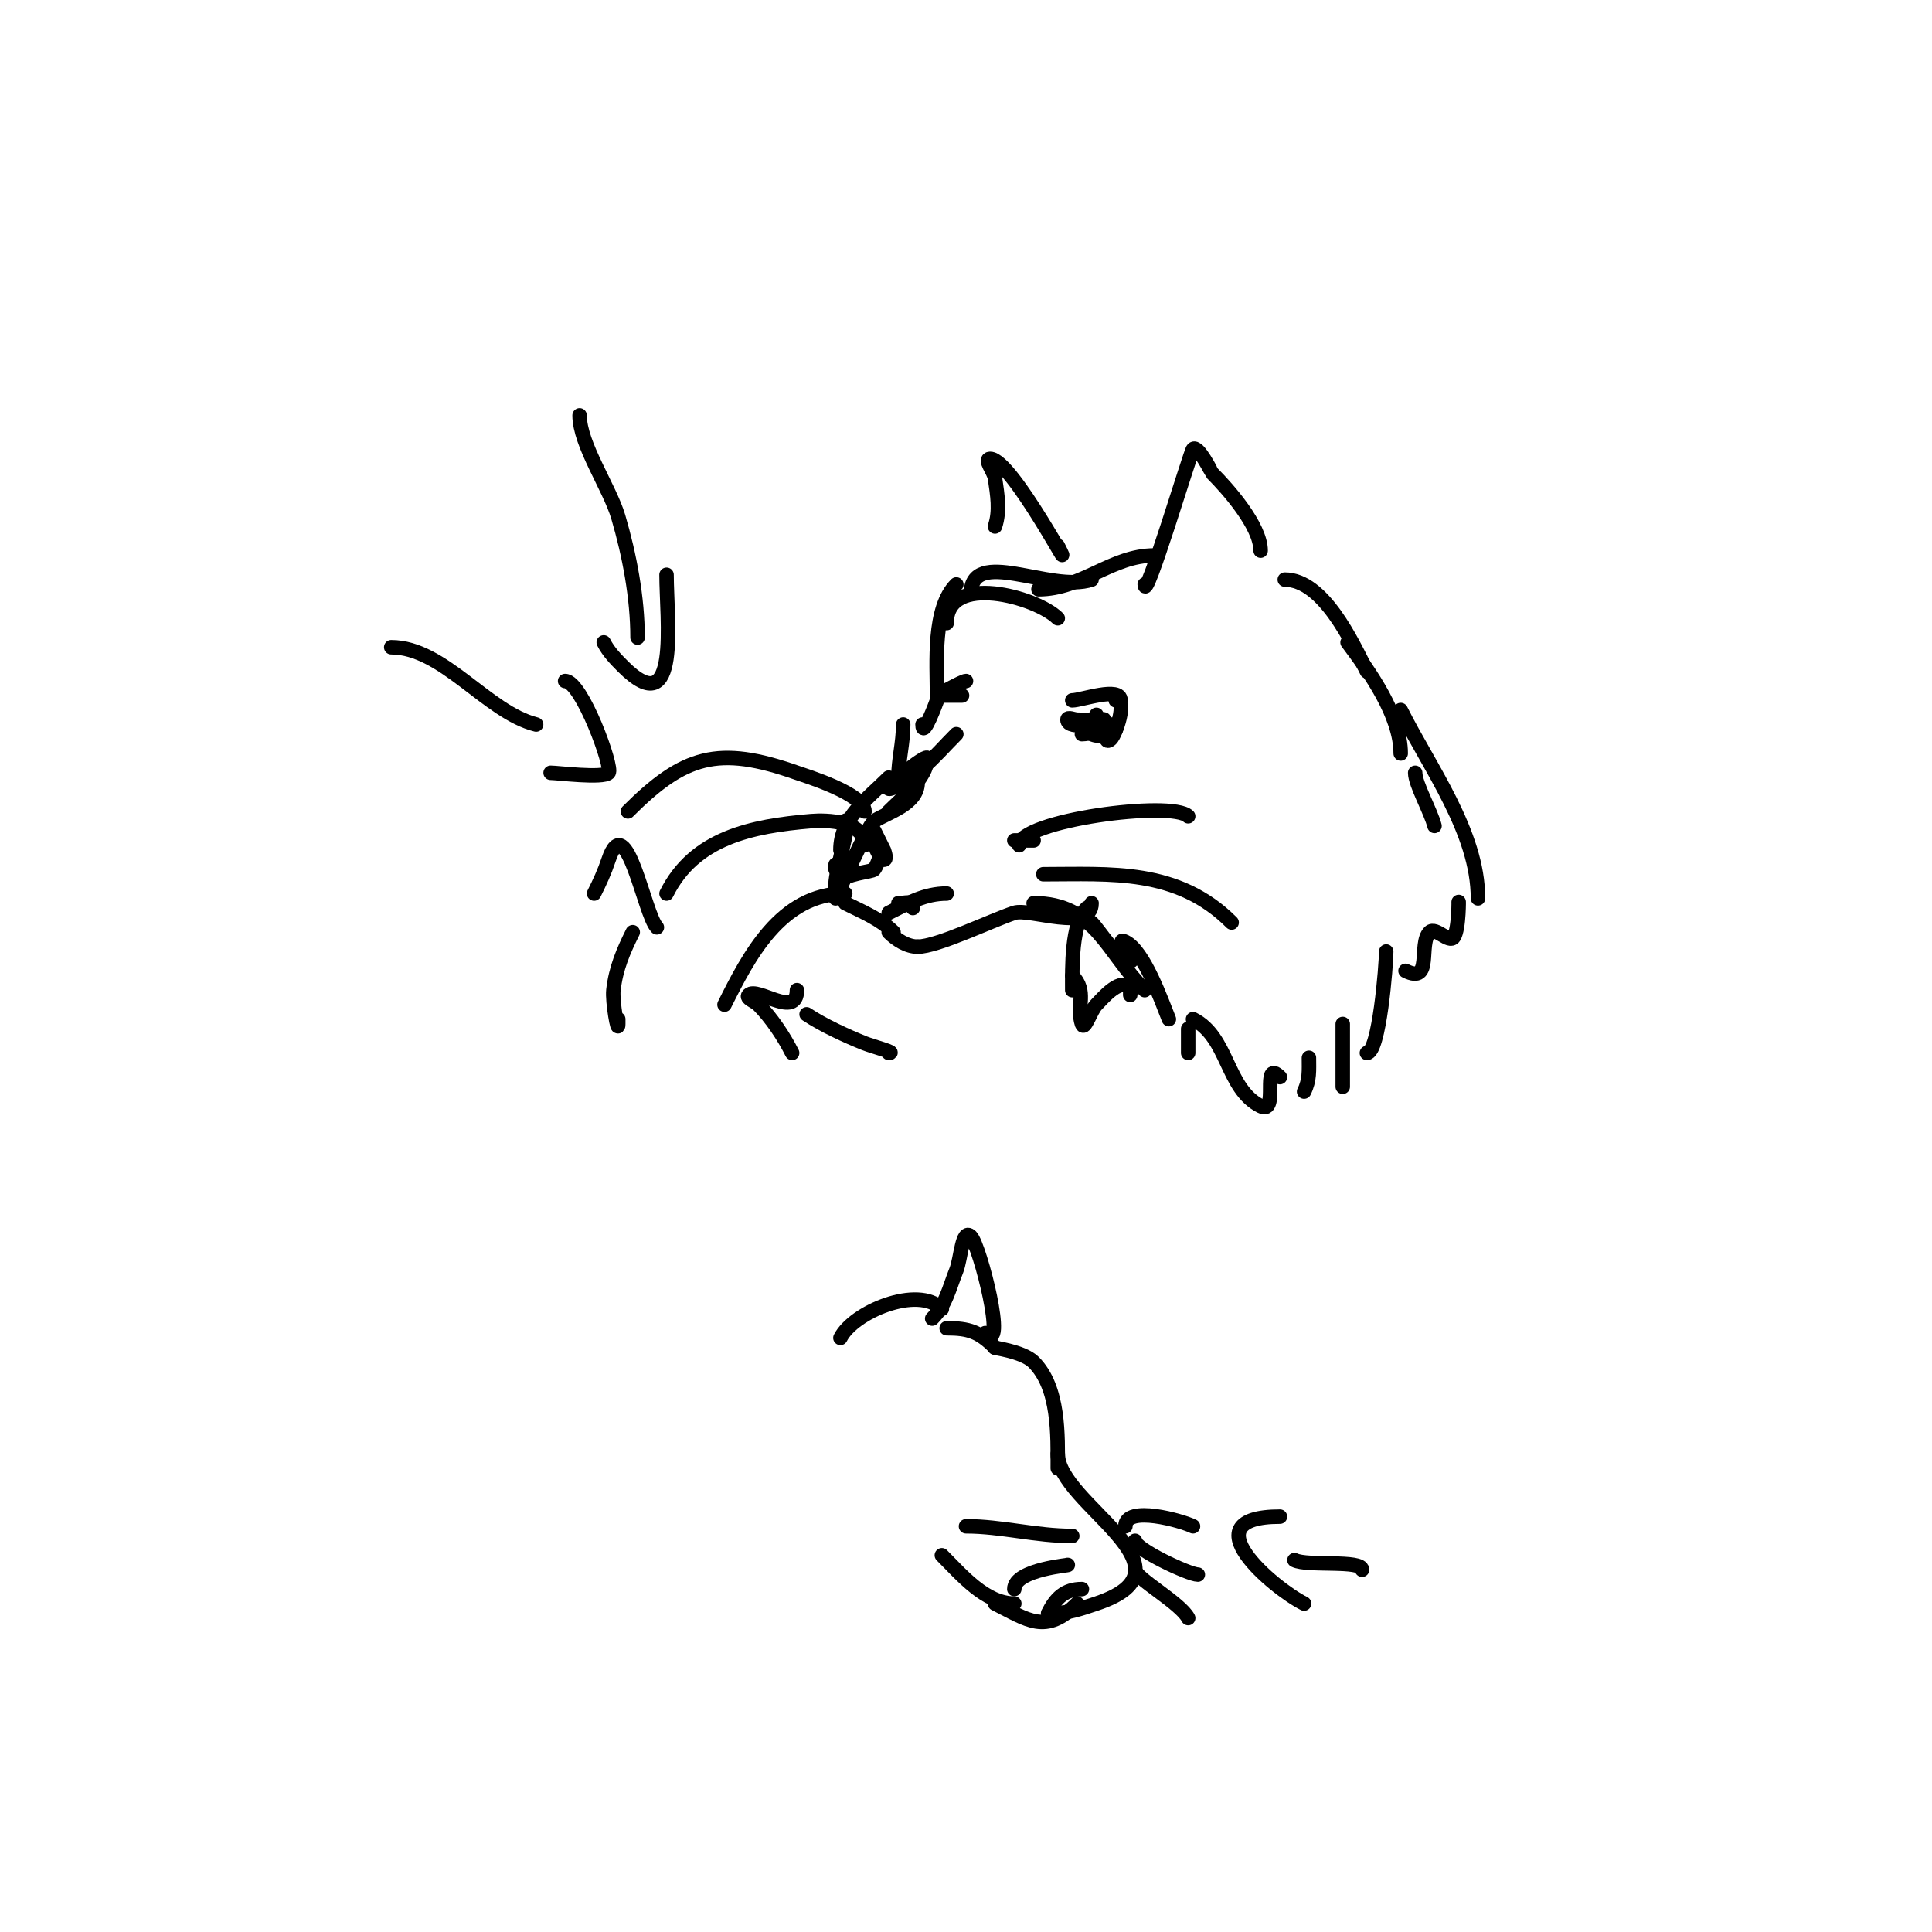 <svg viewBox='0 0 400 400' version='1.1' xmlns='http://www.w3.org/2000/svg' xmlns:xlink='http://www.w3.org/1999/xlink'><g fill='none' stroke='#000000' stroke-width='3' stroke-linecap='round' stroke-linejoin='round'><path d='M226,187c0,6.102 -12.885,0.962 -16,2c-4.87,1.623 -15.933,7 -20,7'/><path d='M190,196c-2.158,0 -4.386,-1.386 -6,-3'/><path d='M185,193c-2.7,-2.7 -6.544,-4.272 -10,-6'/><path d='M184,161c-4.312,4.312 -10,8.276 -10,15'/><path d='M173,179l0,1'/><path d='M175,170c1.664,-1.664 -2,10.154 -2,13c0,1 0,3 0,3c0,0 6.591,-15.061 8,-16c2.637,-1.758 9,-3.436 9,-8'/><path d='M190,162'/><path d='M184,168c2.388,-2.388 8,-6.997 8,-11c0,-1.084 -7.506,5.012 -8,6c-0.471,0.943 2.123,-0.415 3,-1c1.387,-0.924 2.735,-1.915 4,-3c2.474,-2.121 4.694,-4.694 7,-7'/><path d='M186,161c0,-3.699 1,-7.16 1,-11'/><path d='M191,150c0,3.208 2.945,-4.836 3,-5'/><path d='M194,144c0,-6.716 -0.942,-18.058 4,-23'/><path d='M196,129c0,-10.561 18.608,-5.392 23,-1'/><path d='M201,123c0,-9.976 16.525,-0.175 25,-3'/><path d='M215,122c8.987,0 15.115,-7 24,-7'/><path d='M237,121c0,4.268 9.503,-27.503 10,-28c1.008,-1.008 3.915,4.915 4,5c3.195,3.195 10,10.858 10,16'/><path d='M219,113c4.602,9.203 -9.512,-18 -14,-18c-1.374,0 0.806,2.639 1,4c0.497,3.477 1.089,6.734 0,10'/><path d='M266,120c8,0 13.982,12.965 17,19'/><path d='M279,133c4.634,6.179 11,15.157 11,23'/><path d='M293,160c0,2.352 3.25,8.001 4,11'/><path d='M290,147c5.951,11.902 16,25.277 16,39'/><path d='M302,187c0,-1.682 0.146,5.281 -1,7c-0.943,1.414 -3.798,-2.202 -5,-1c-2.413,2.413 0.71,10.855 -5,8'/><path d='M287,197c0,2.79 -1.445,21 -4,21'/><path d='M278,212c0,4.333 0,8.667 0,13'/><path d='M271,219c0,2.592 0.196,4.607 -1,7'/><path d='M265,223c-3.998,-3.998 -0.051,7.975 -4,6c-7.15,-3.575 -6.664,-14.332 -14,-18'/><path d='M246,213c0,1.667 0,3.333 0,5'/><path d='M242,211c-1.548,-3.869 -5.13,-14.065 -9,-16c-2.652,-1.326 2.598,4 1,4c-2.536,0 -6.302,-6.302 -8,-8'/><path d='M196,185c-4.541,0 -7.998,1.999 -12,4'/><path d='M189,188c0,-1.706 -1.42,-1 -3,-1'/><path d='M180,174c0.195,-0.195 1,-2 1,-2c0,0 1.993,3.98 2,4c0.211,0.632 0.667,2 0,2c-0.505,0 -2.624,-3.624 -1,-2c0.743,0.743 -0.769,3.769 -1,4c-0.613,0.613 -5.644,0.644 -8,3'/><path d='M232,145c0,-2.952 -8.136,0 -10,0'/><path d='M227,148c0,1.374 -2.626,1 -4,1c-0.667,0 -2,-0.667 -2,0c0,2.283 7.615,0.538 9,1c3.74,1.247 -3.519,3.961 -5,1c-1.409,-2.817 5.575,-2 3,-2'/><path d='M231,145c2.475,0 -0.01,7.01 -1,8c-1.467,1.467 -1,-2 -1,-2c0,0 -3.534,1 -5,1'/><path d='M200,141c-0.73,0 -6,3 -6,3c0,0 0.667,0 1,0c6.027,0 5.199,0 0,0'/><path d='M210,174c1.333,0 2.667,0 4,0'/><path d='M211,175c0,-5.139 31.655,-9.345 35,-6'/><path d='M216,181c13.941,0 27.743,-1.257 39,10'/><path d='M214,187c12.693,0 15.118,10.118 23,18'/><path d='M179,168c0,-3.637 -12.263,-7.387 -14,-8c-16.329,-5.763 -23.412,-3.588 -35,8'/><path d='M179,175c0,-5.09 -7.925,-5.256 -11,-5c-12.432,1.036 -24.235,3.47 -30,15'/><path d='M175,185c-13.39,0 -20.091,13.181 -25,23'/><path d='M206,279c-0.834,0 5.705,0.705 8,3c5.334,5.334 5,15.202 5,22'/><path d='M219,301c0,10.402 30.015,23.662 8,31c-3.144,1.048 -5.694,2 -9,2'/><path d='M223,332c-6.511,6.511 -10.188,3.406 -17,0'/><path d='M210,332c-5.988,0 -10.934,-5.934 -15,-10'/><path d='M206,279c-3.264,-3.264 -5.392,-4 -10,-4'/><path d='M204,276c4.638,4.638 -1.135,-18.135 -3,-20c-1.795,-1.795 -2.057,4.643 -3,7c-1.52,3.799 -2.149,7.149 -5,10'/><path d='M195,271c-4.993,-4.993 -18.328,0.656 -21,6'/><path d='M222,318c-7.545,0 -14.717,-2 -22,-2'/><path d='M221,324c1.249,0 -11,0.827 -11,5'/><path d='M224,329c-3.552,0 -5.427,1.853 -7,5'/><path d='M233,316c0,-4.483 11.78,-1.11 14,0'/><path d='M235,319c0,1.768 11.209,7 13,7'/><path d='M235,325c0,1.699 9.472,6.944 11,10'/><path d='M282,325c0,-2.106 -11.322,-0.661 -14,-2'/><path d='M265,314c-19.027,0 -1.256,14.872 5,18'/><path d='M81,134c10.823,0 19.829,13.457 30,16'/><path d='M117,141c3.455,0 10.003,17.997 9,19c-1.199,1.199 -10.569,0 -12,0'/><path d='M225,188c-3.242,3.242 -3,12.355 -3,17'/><path d='M222,202c3.2,3.2 0.795,6.386 2,10c0.527,1.581 1.821,-2.821 3,-4c1.173,-1.173 5.363,-6.274 7,-3c0.149,0.298 0,1 0,1c0,0 0,-5.03 0,-2'/><path d='M120,86c0,6.024 6.223,14.958 8,21c2.332,7.927 4,16.731 4,25'/><path d='M138,119c0,9.174 2.917,30.917 -9,19c-1.509,-1.509 -3.045,-3.091 -4,-5'/><path d='M128,211c0,0.333 0,0.667 0,1c0,2.357 -1.26,-4.657 -1,-7c0.5,-4.5 2.078,-8.155 4,-12'/><path d='M136,192c-2.572,-2.572 -6.353,-24.941 -10,-14c-0.838,2.514 -1.822,4.644 -3,7'/><path d='M184,218c1.795,0 -3.333,-1.333 -5,-2c-3.74,-1.496 -8.606,-3.737 -12,-6'/><path d='M165,205c0,6.027 -8.223,-0.777 -10,1c-0.667,0.667 1.333,1.333 2,2c2.681,2.681 5.301,6.603 7,10'/></g>
</svg>